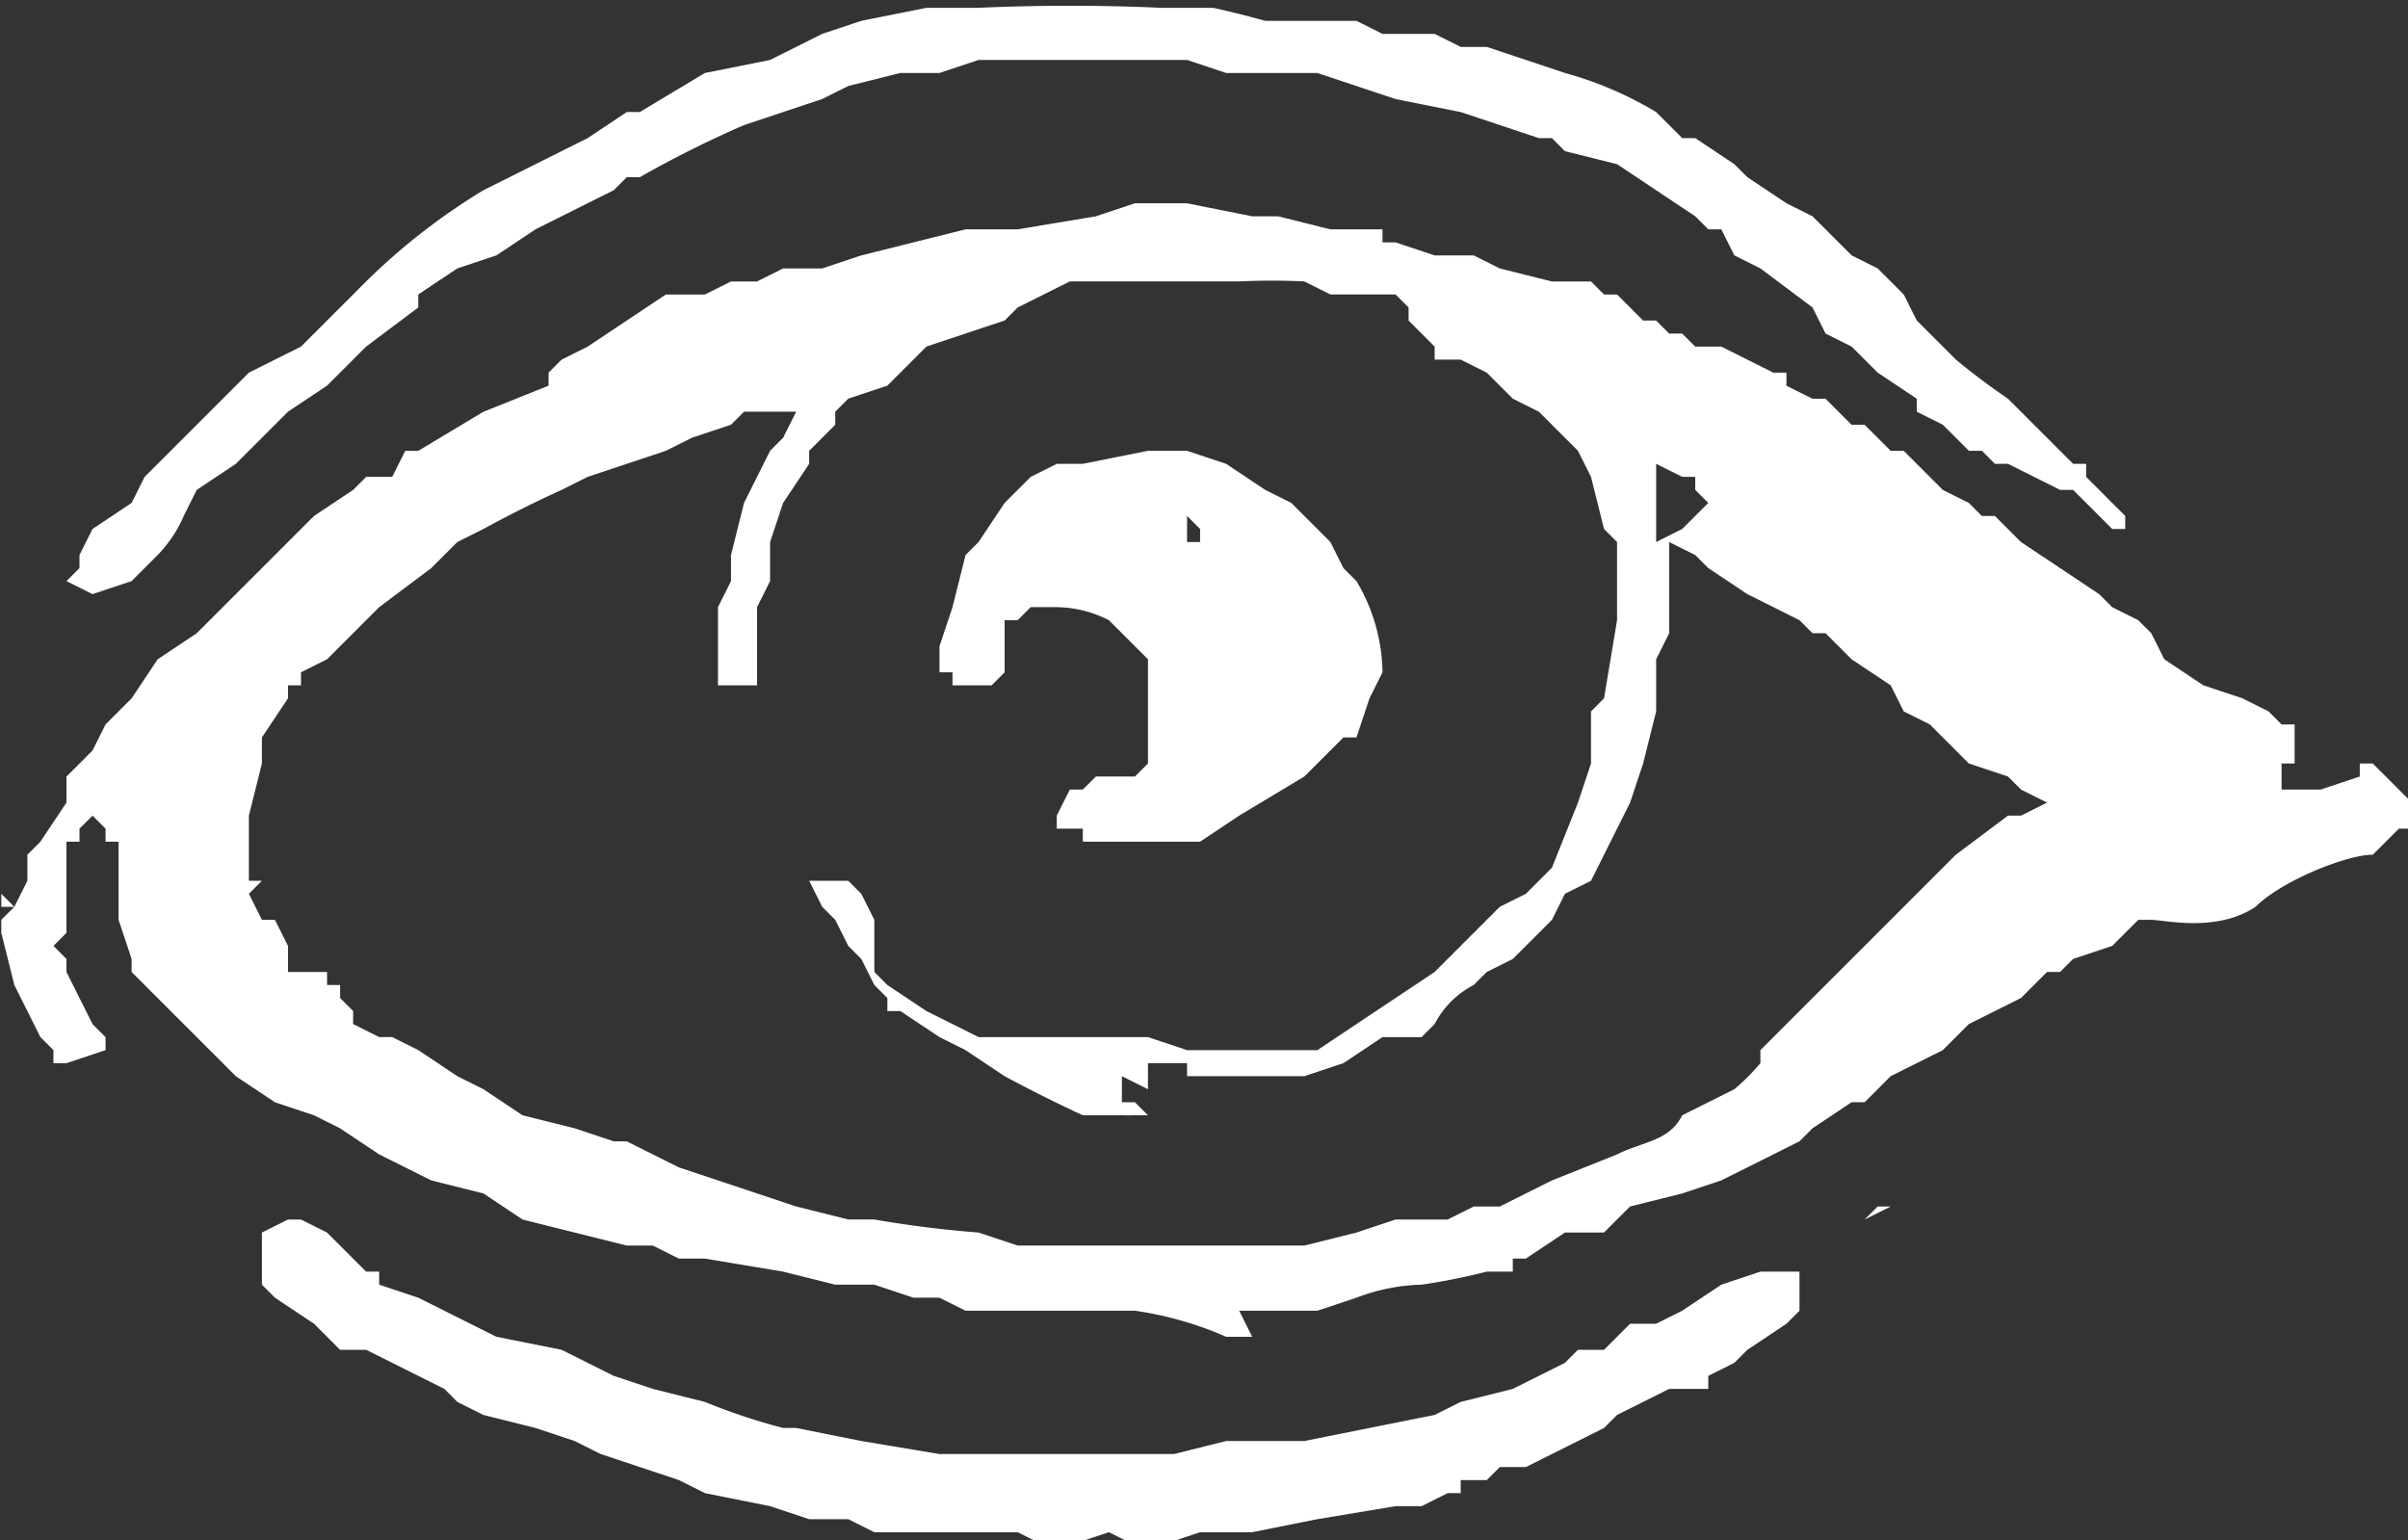 <svg xmlns="http://www.w3.org/2000/svg" xmlns:xlink="http://www.w3.org/1999/xlink" width="246.4" height="157.6" fill="none" fill-rule="evenodd" stroke="#000" stroke-linejoin="bevel" stroke-miterlimit="10" stroke-width=".5" font-family="Times New Roman" font-size="16" overflow="visible" style="font-variant-ligatures:none" viewBox="618.9 -180.6 184.8 118.2"><rect x="618.9" y="-180.6" width="184.8" height="118.2" fill="#333333" stroke="none"/><g fill="#FFF" stroke="none" stroke-linejoin="miter" stroke-width="1" transform="scale(1 -1)"><path d="m706 62-2 1-3-1h-2l-2 1h-11l-2 1h-3l-3 1-5 1-2 1-3 1-3 1-2 1-3 1-4 1-2 1-1 1-4 2-2 1h-2l-2 2-3 2-1 1v4l2 1h1l2-1 1-1 2-2h1v-1l3-1 2-1 2-1 2-1 5-1 4-2 3-1 4-1a47 47 0 0 1 6-2h1l5-1 6-1h18l4 1h6l5 1 5 1 2 1 4 1 4 2 1 1h2l2 2h2l2 1 3 2 3 1h3v-3l-1-1-3-2-1-1-2-1v-1h-3l-2-1-2-1-1-1-4-2-2-1h-2l-1-1h-2v-1h-1l-2-1h-2l-6-1-5-1h-4l-3-1h-2Zm9 16h-2a27 27 0 0 1-7 2h-13l-2 1h-2l-3 1h-3l-4 1-6 1h-2l-2 1h-2l-8 2-3 2-4 1-2 1-2 1-3 2-2 1-3 1-3 2-2 2-4 4-2 2v1l-1 3v6h-1v1l-1 1-1-1v-1h-1v-7l-1-1 1-1v-1l1-2 1-2 1-1v-1l-3-1h-1v1l-1 1-1 2-1 2-1 4v1l1 1h-1v1l1-1 1 2v2l1 1 2 3v2l2 2 1 2 2 2 2 3 3 2 4 4 2 2 1 1 2 2 3 2 1 1h2l1 2h1l5 3 5 2v1l1 1 2 1 3 2 3 2h3l2 1h2l2 1h3l3 1 4 1 4 1h4l6 1 3 1h4l5-1h2l4-1h4v-1h1l3-1h3l2-1 4-1h3l1-1h1l2-2h1l1-1h1l1-1h2l2-1 2-1h1v-1l2-1h1l1-1 1-1h1l2-2h1l1-1 1-1 1-1 2-1 1-1h1l2-2 3-2 3-2 1-1 2-1 1-1 1-2 3-2 3-1 2-1 1-1h1v-3h-1v-2h3l3 1v1h1l1-1 1-1 1-1v-2h-1l-2-2c-2 0-7-2-9-4-3-2-7-1-8-1h-1l-2-2-3-1-1-1h-1l-2-2-4-2-2-2-2-1-2-1-2-2h-1l-3-2-1-1-2-1-4-2-3-1-4-1-2-2h-3l-3-2h-1v-1h-2a48 48 0 0 0-5-1 15 15 0 0 1-5-1l-3-1h-6l1-2Zm3 7h1l4 1 3 1h4l2 1h2l2 1 2 1 5 2c2 1 4 1 5 3l4 2a16 16 0 0 1 2 2v1l3 3 2 2 2 2 3 3 5 5 4 3h1l2 1-2 1-1 1-3 1-3 3-2 1-1 2-3 2-2 2h-1l-1 1-2 1-2 1-3 2-1 1-2 1v-7l-1-2v-4l-1-4-1-3-2-4-1-2-2-1-1-2-2-2-1-1-2-1-1-1a7 7 0 0 1-3-3l-1-1h-3l-3-2-3-1h-9v1h-3v-2l-2 1v-2h1l1-1h-1a35 35 0 0 0-1 0h-3a112 112 0 0 0-6 3l-3 2-2 1-3 2h-1v1l-1 1-1 2-1 1-1 2-1 1-1 2h3l1-1 1-2v-4l1-1 3-2 4-2h13l3-1h10l6 4 3 2 3 3 2 2 2 1 2 2 2 5 1 3v4l1 1 1 6v6l-1 1-1 4-1 2-3 3-2 1-2 2-2 1h-2v1l-1 1-1 1v1l-1 1h-5l-2 1a52 52 0 0 1-5 0h-13l-4-2-1-1-3-1-3-1-1-1-1-1-1-1-3-1-1-1v-1l-2-2v-1l-2-3-1-3v-3l-1-2v-6h-3v6l1 2v2l1 4 2 4 1 1 1 2h-4l-1-1-3-1-2-1-3-1-3-1-2-1a91 91 0 0 1-6-3l-2-1-2-2-4-3-1-1-1-1-2-2-2-1v-1h-1v-1l-2-3v-2l-1-4v-5h1l-1-1 1-2h1l1-2v-2h3v-1h1v-1l1-1v-1l2-1h1l2-1 3-2 2-1 3-2 4-1 3-1h1l2-1 2-1 3-1 6-2 4-1h2a86 86 0 0 1 8-1l3-1h21Zm42 0 1 1 2 2h1l2 2-2-2-2-1-2-2Zm-53 31h-5v1h-2v1l1 2h1l1 1h3l1 1v2h-1 1v6l-2 2-1 1a9 9 0 0 1-4 1h-2l-1-1h-1v-4l-1-1h-3v1h-1v2l1 3 1 4 1 1 2 3 2 2 2 1h2l5 1h3l3-1 3-2 2-1 1-1 2-2 1-2 1-1a14 14 0 0 0 2-7l-1-2-1-3h-1l-1-1-1-1-1-1-5-3-3-2h-4Zm-83 20 1 1v1l1 2 3 2 1 2 1 1 2 2 2 2 3 3 4 2 3 3 2 2a49 49 0 0 0 9 7l4 2 4 2 3 2h1l5 3 5 1 4 2 3 1 5 1h4a155 155 0 0 0 14 0h4a74 74 0 0 0 4-1h7l2-1h4l2-1h2l6-2a28 28 0 0 0 7-3l2-2h1l3-2 1-1 3-2 2-1 2-2 1-1 2-1 2-2 1-2 1-1 2-2a53 53 0 0 1 4-3l1-1 2-2 1-1 1-1h1v-1l2-2 1-1v-1h-1l-2 2-1 1h-1l-2 1-2 1h-1l-1 1h-1l-2 2-2 1v1l-3 2-1 1-1 1-2 1-1 2-4 3-2 1-1 2h-1l-1 1-3 2-3 2-4 1-1 1h-1l-3 1-3 1-5 1-3 1-3 1h-7l-3 1h-16l-3-1h-3l-4-1-2-1-3-1-3-1a84 84 0 0 1-8-4h-1l-1-1-4-2-2-1-3-2-3-1-3-2v-1l-4-3-2-2-1-1-3-2-2-2-2-2-3-2-1-2a10 10 0 0 0-2-3l-2-2-3-1-2 1Zm122 3 2 1 2 2-1 1v1h-1l-2 1v-6Zm-35 0v1l-1 1v-2h1Z"/><a xlink:href="/"><path fill="none" d="M619 62h185v119H619z"/></a></g></svg>